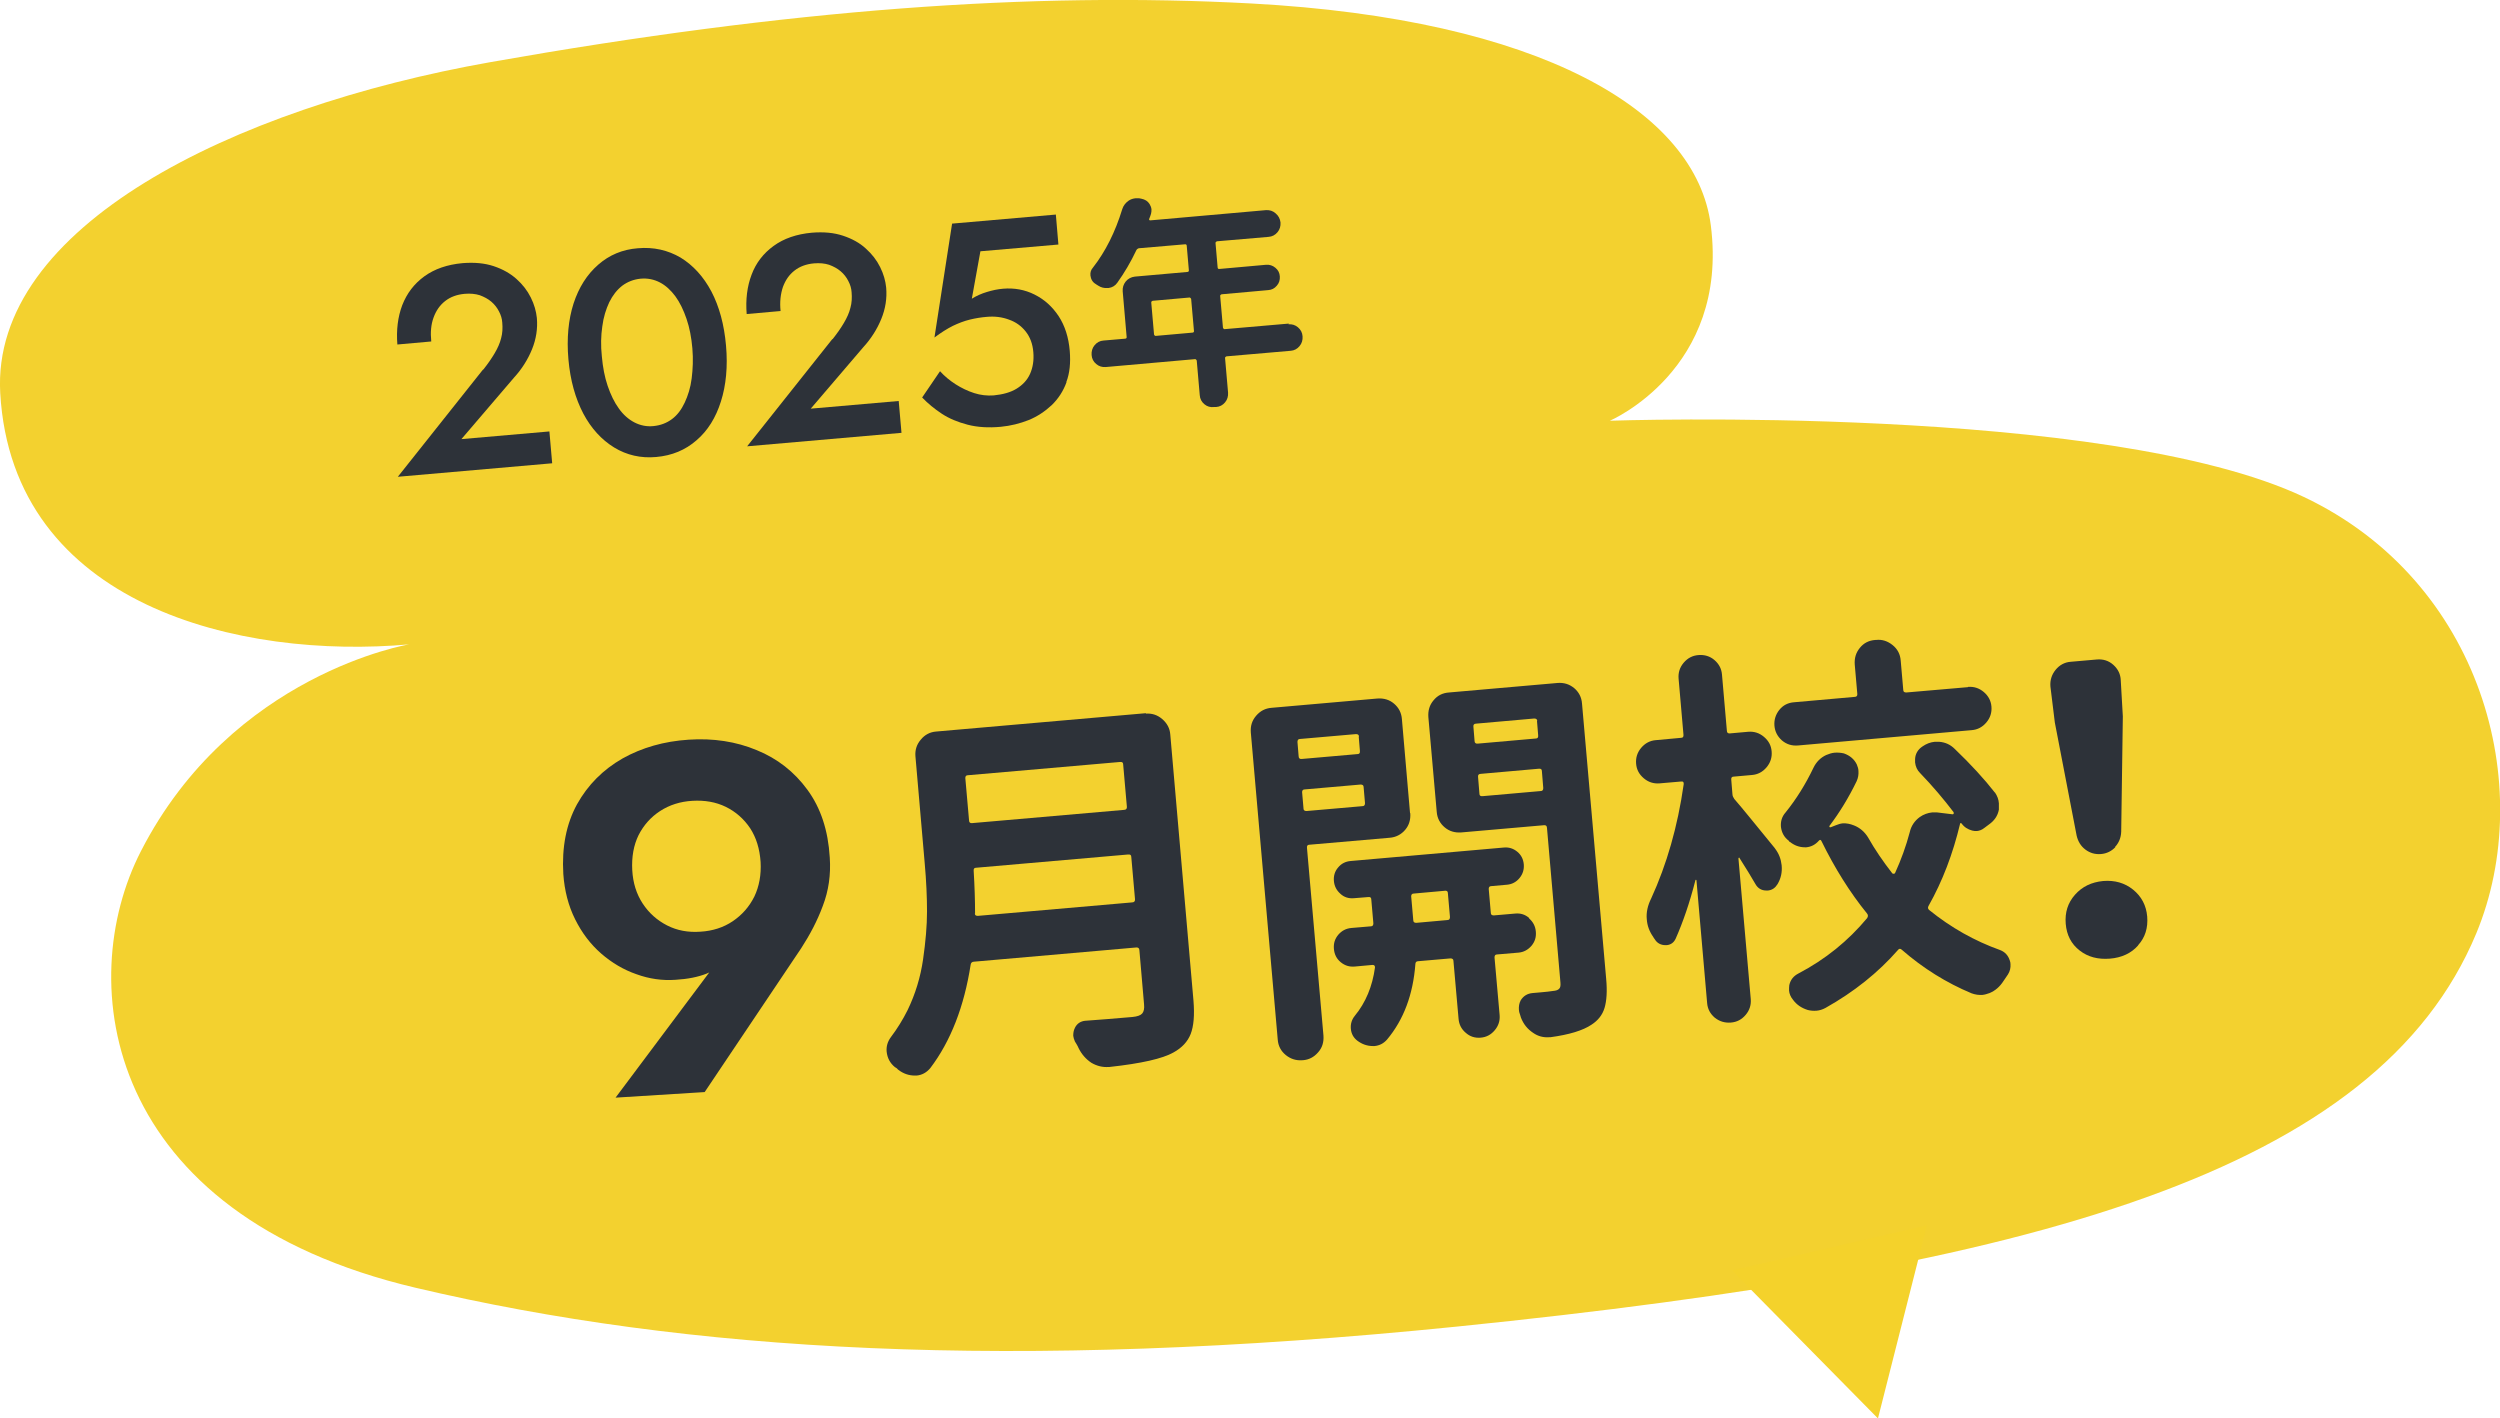 <svg width="141" height="80" viewBox="0 0 141 80" fill="none" xmlns="http://www.w3.org/2000/svg">
<g clip-path="url(#clip0_184_2)">
<path d="M27.686 3.5C44.521 0.524 58.162 -0.473 70.572 0.196C86.83 1.074 95.666 6.227 96.491 12.716C97.525 20.858 90.797 23.729 90.797 23.729C90.797 23.729 118.785 22.759 129.938 28.029C139.965 32.776 143.107 44.339 139.664 52.638C134.075 66.089 114.766 71.504 82.157 74.821C57.062 77.364 38.735 76.237 23.445 72.631C5.851 68.488 4.136 55.43 7.946 48.01C13.077 37.993 23.078 36.342 23.078 36.342C13.627 37.194 0.706 34.218 0.013 22.169C-0.511 12.821 13.064 6.083 27.686 3.5Z" fill="#F3D12F"/>
<path d="M27.268 20.832C27.517 20.518 27.726 20.216 27.896 19.928C28.067 19.64 28.197 19.351 28.263 19.076C28.341 18.8 28.355 18.499 28.328 18.197C28.315 17.974 28.25 17.765 28.145 17.568C28.04 17.358 27.896 17.175 27.713 17.017C27.53 16.86 27.307 16.742 27.058 16.65C26.81 16.572 26.522 16.545 26.208 16.572C25.776 16.611 25.409 16.742 25.108 16.978C24.807 17.214 24.597 17.516 24.453 17.909C24.309 18.302 24.27 18.748 24.323 19.259L22.411 19.43C22.346 18.617 22.438 17.87 22.686 17.214C22.948 16.545 23.354 16.008 23.93 15.588C24.506 15.169 25.226 14.92 26.09 14.841C26.757 14.789 27.333 14.841 27.844 15.011C28.355 15.182 28.773 15.418 29.127 15.732C29.48 16.047 29.742 16.388 29.938 16.781C30.135 17.175 30.239 17.555 30.279 17.935C30.331 18.538 30.239 19.128 30.004 19.705C29.768 20.282 29.428 20.819 28.996 21.291L26.024 24.766L30.986 24.333L31.143 26.129L22.438 26.89L27.229 20.859L27.268 20.832Z" fill="#2D3239"/>
<path d="M32.347 17.122C32.648 16.204 33.106 15.483 33.735 14.933C34.363 14.382 35.109 14.068 35.973 14.002C36.863 13.923 37.662 14.107 38.382 14.526C39.089 14.959 39.678 15.601 40.123 16.441C40.568 17.293 40.843 18.302 40.948 19.495C41.053 20.675 40.948 21.737 40.66 22.642C40.372 23.559 39.914 24.294 39.285 24.831C38.657 25.382 37.898 25.697 37.007 25.775C36.143 25.854 35.345 25.67 34.638 25.238C33.931 24.805 33.342 24.163 32.897 23.323C32.452 22.471 32.164 21.462 32.059 20.269C31.954 19.076 32.059 18.027 32.347 17.122ZM34.272 21.763C34.442 22.262 34.651 22.694 34.9 23.035C35.148 23.389 35.45 23.651 35.777 23.822C36.104 23.992 36.471 24.071 36.85 24.032C37.256 23.992 37.596 23.861 37.898 23.638C38.199 23.415 38.434 23.101 38.618 22.707C38.801 22.314 38.945 21.868 39.01 21.344C39.076 20.819 39.102 20.256 39.05 19.653C38.997 19.036 38.892 18.486 38.722 17.988C38.552 17.489 38.343 17.057 38.094 16.716C37.832 16.362 37.544 16.1 37.217 15.929C36.89 15.759 36.523 15.68 36.117 15.719C35.738 15.759 35.397 15.89 35.096 16.113C34.795 16.349 34.559 16.65 34.363 17.044C34.18 17.437 34.036 17.883 33.97 18.407C33.892 18.931 33.879 19.495 33.944 20.098C33.997 20.701 34.101 21.265 34.272 21.763Z" fill="#2D3239"/>
<path d="M46.969 19.115C47.218 18.8 47.428 18.499 47.598 18.21C47.768 17.922 47.899 17.634 47.964 17.358C48.043 17.083 48.056 16.781 48.03 16.48C48.017 16.257 47.951 16.047 47.846 15.851C47.742 15.641 47.598 15.457 47.414 15.3C47.231 15.143 47.009 15.025 46.76 14.933C46.511 14.854 46.236 14.828 45.909 14.854C45.477 14.893 45.111 15.025 44.809 15.261C44.508 15.497 44.299 15.798 44.155 16.191C44.024 16.585 43.972 17.03 44.024 17.542L42.113 17.712C42.047 16.899 42.139 16.152 42.388 15.497C42.636 14.828 43.055 14.29 43.631 13.871C44.207 13.451 44.927 13.202 45.791 13.124C46.459 13.071 47.035 13.124 47.545 13.294C48.056 13.464 48.488 13.7 48.828 14.015C49.182 14.33 49.444 14.671 49.64 15.064C49.836 15.457 49.941 15.837 49.98 16.218C50.033 16.821 49.941 17.411 49.705 17.988C49.47 18.564 49.129 19.102 48.697 19.574L45.726 23.048L50.687 22.616L50.844 24.412L42.139 25.172L46.93 19.141L46.969 19.115Z" fill="#2D3239"/>
<path d="M60.152 21.554C59.968 22.065 59.681 22.497 59.314 22.852C58.934 23.206 58.502 23.494 58.018 23.691C57.521 23.887 56.997 24.018 56.447 24.071C55.753 24.136 55.125 24.097 54.575 23.953C54.025 23.809 53.541 23.612 53.122 23.337C52.703 23.061 52.337 22.76 52.009 22.419L53.017 20.937C53.266 21.213 53.567 21.462 53.894 21.672C54.222 21.881 54.575 22.052 54.942 22.17C55.308 22.288 55.675 22.327 56.041 22.301C56.565 22.248 56.997 22.131 57.337 21.921C57.678 21.711 57.94 21.436 58.097 21.082C58.254 20.728 58.319 20.321 58.28 19.862C58.241 19.39 58.097 19.01 57.848 18.695C57.599 18.381 57.285 18.158 56.905 18.027C56.526 17.883 56.107 17.83 55.662 17.87C55.334 17.896 55.02 17.948 54.693 18.027C54.379 18.105 54.065 18.224 53.737 18.381C53.423 18.538 53.07 18.761 52.703 19.036L53.698 12.612L59.55 12.101L59.694 13.792L55.295 14.172L54.811 16.847C55.086 16.677 55.361 16.558 55.662 16.467C55.963 16.375 56.264 16.309 56.578 16.283C57.206 16.231 57.795 16.336 58.345 16.611C58.895 16.886 59.34 17.28 59.707 17.83C60.06 18.368 60.27 19.023 60.335 19.797C60.387 20.465 60.335 21.042 60.139 21.554H60.152Z" fill="#2D3239"/>
<path d="M72.666 18.289C72.876 18.276 73.046 18.328 73.203 18.459C73.36 18.591 73.452 18.761 73.465 18.971C73.478 19.181 73.426 19.364 73.295 19.521C73.164 19.679 72.994 19.771 72.797 19.784L69.171 20.098C69.171 20.098 69.08 20.138 69.093 20.19L69.263 22.144C69.276 22.353 69.224 22.537 69.093 22.694C68.962 22.852 68.792 22.943 68.582 22.956H68.478C68.268 22.983 68.085 22.93 67.928 22.799C67.771 22.668 67.679 22.497 67.666 22.288L67.496 20.334C67.496 20.334 67.456 20.242 67.391 20.256L62.364 20.701C62.155 20.715 61.984 20.662 61.827 20.531C61.67 20.4 61.579 20.229 61.566 20.02C61.553 19.81 61.605 19.626 61.736 19.469C61.867 19.312 62.037 19.22 62.233 19.207L63.451 19.102C63.516 19.102 63.555 19.063 63.542 18.997L63.32 16.427C63.307 16.218 63.359 16.047 63.49 15.877C63.621 15.719 63.791 15.628 64.001 15.601L66.959 15.339C67.024 15.339 67.064 15.3 67.051 15.234L66.933 13.871C66.933 13.805 66.894 13.766 66.828 13.779L64.223 14.002C64.223 14.002 64.118 14.041 64.092 14.107C63.778 14.775 63.411 15.392 63.019 15.942C62.901 16.113 62.731 16.218 62.521 16.244C62.508 16.244 62.482 16.244 62.469 16.244C62.273 16.257 62.102 16.218 61.945 16.113C61.893 16.087 61.84 16.047 61.801 16.021C61.618 15.916 61.526 15.746 61.5 15.536C61.487 15.366 61.526 15.221 61.644 15.09C62.351 14.185 62.901 13.084 63.294 11.799C63.359 11.59 63.49 11.432 63.66 11.314C63.778 11.236 63.909 11.196 64.04 11.183C64.105 11.183 64.171 11.183 64.249 11.183L64.38 11.209C64.576 11.249 64.734 11.341 64.838 11.511C64.891 11.603 64.93 11.694 64.943 11.799C64.943 11.891 64.943 11.97 64.917 12.062C64.891 12.153 64.851 12.258 64.812 12.35C64.812 12.363 64.812 12.389 64.812 12.402C64.812 12.416 64.851 12.429 64.877 12.429L71.397 11.852C71.606 11.839 71.789 11.891 71.947 12.035C72.104 12.166 72.195 12.337 72.221 12.547C72.234 12.757 72.182 12.94 72.051 13.097C71.92 13.255 71.75 13.346 71.541 13.36L68.635 13.609C68.635 13.609 68.543 13.648 68.556 13.713L68.674 15.077C68.674 15.143 68.713 15.182 68.779 15.169L71.41 14.933C71.606 14.92 71.776 14.972 71.933 15.103C72.091 15.234 72.169 15.392 72.182 15.588C72.195 15.785 72.143 15.969 72.012 16.113C71.881 16.27 71.724 16.349 71.528 16.362L68.896 16.598C68.896 16.598 68.805 16.637 68.818 16.69L68.975 18.486C68.975 18.486 69.014 18.578 69.067 18.564L72.693 18.25L72.666 18.289ZM65.087 18.866C65.087 18.866 65.126 18.958 65.179 18.945L67.247 18.761C67.312 18.761 67.352 18.722 67.339 18.656L67.181 16.86C67.181 16.86 67.142 16.768 67.077 16.781L65.008 16.965C65.008 16.965 64.917 17.004 64.93 17.057L65.087 18.853V18.866Z" fill="#2D3239"/>
<path d="M64.616 40.249C64.956 40.223 65.27 40.315 65.545 40.551C65.82 40.787 65.977 41.075 66.003 41.416L67.312 56.441C67.378 57.253 67.326 57.87 67.155 58.315C66.985 58.748 66.658 59.102 66.174 59.364C65.571 59.705 64.38 59.98 62.574 60.177C62.56 60.177 62.547 60.177 62.534 60.177C62.194 60.203 61.867 60.125 61.553 59.941C61.238 59.731 61.003 59.456 60.833 59.115C60.78 58.984 60.702 58.866 60.623 58.735C60.571 58.617 60.544 58.512 60.531 58.42C60.531 58.276 60.544 58.132 60.623 57.974C60.741 57.725 60.95 57.594 61.225 57.568H61.251C61.958 57.516 62.835 57.45 63.87 57.358C64.144 57.332 64.328 57.267 64.419 57.162C64.511 57.057 64.55 56.886 64.524 56.637L64.262 53.596C64.262 53.477 64.184 53.425 64.079 53.438L54.942 54.238C54.824 54.238 54.758 54.303 54.745 54.408C54.379 56.768 53.62 58.722 52.468 60.242C52.258 60.492 51.996 60.636 51.695 60.662C51.669 60.662 51.643 60.662 51.604 60.662C51.263 60.662 50.949 60.557 50.661 60.334C50.648 60.334 50.622 60.295 50.596 60.269C50.569 60.242 50.53 60.216 50.478 60.19C50.203 59.967 50.046 59.679 50.007 59.312C49.98 59.023 50.059 58.748 50.242 58.499C50.609 58.014 50.923 57.502 51.185 56.978C51.63 56.06 51.918 55.103 52.062 54.107C52.206 53.097 52.284 52.206 52.284 51.406C52.284 50.606 52.245 49.702 52.153 48.679L51.63 42.648C51.604 42.307 51.695 41.993 51.931 41.718C52.153 41.442 52.455 41.285 52.795 41.259L64.642 40.223L64.616 40.249ZM63.346 43.107C63.346 43.002 63.281 42.963 63.163 42.976L54.588 43.723C54.483 43.723 54.444 43.789 54.444 43.881L54.654 46.267C54.654 46.385 54.719 46.437 54.824 46.424L63.398 45.677C63.516 45.677 63.569 45.598 63.555 45.493L63.346 43.107ZM54.981 51.511C54.981 51.616 55.033 51.655 55.151 51.655L63.856 50.895C63.974 50.895 64.027 50.816 64.014 50.711L63.804 48.325C63.804 48.22 63.739 48.181 63.621 48.194L55.046 48.941C54.942 48.941 54.902 49.007 54.916 49.125C54.968 49.99 54.994 50.79 54.994 51.524L54.981 51.511Z" fill="#2D3239"/>
<path d="M79.539 45.86C79.565 46.227 79.474 46.542 79.251 46.804C79.029 47.066 78.728 47.224 78.374 47.25L73.845 47.643C73.74 47.643 73.701 47.709 73.714 47.827L74.643 58.407C74.669 58.774 74.578 59.089 74.342 59.351C74.106 59.626 73.819 59.771 73.478 59.797H73.452C73.112 59.823 72.797 59.731 72.522 59.508C72.248 59.285 72.091 58.997 72.064 58.63L70.546 41.311C70.52 40.944 70.611 40.642 70.847 40.367C71.082 40.092 71.371 39.948 71.711 39.921L77.68 39.397C78.047 39.371 78.361 39.462 78.623 39.685C78.885 39.908 79.042 40.197 79.068 40.564L79.526 45.86H79.539ZM76.646 41.547C76.646 41.442 76.581 41.403 76.476 41.403L73.321 41.678C73.216 41.678 73.177 41.744 73.177 41.849L73.243 42.648C73.243 42.766 73.308 42.819 73.413 42.806L76.567 42.53C76.672 42.53 76.712 42.465 76.698 42.347L76.633 41.547H76.646ZM73.517 45.598C73.517 45.703 73.583 45.742 73.688 45.742L76.842 45.467C76.947 45.467 76.986 45.401 76.986 45.297L76.908 44.392C76.908 44.287 76.842 44.248 76.738 44.248L73.583 44.523C73.478 44.523 73.439 44.589 73.439 44.68L73.517 45.585V45.598ZM86.242 51.799C86.464 51.996 86.595 52.232 86.621 52.547C86.647 52.861 86.569 53.111 86.373 53.346C86.176 53.569 85.941 53.7 85.653 53.727L84.435 53.831C84.33 53.831 84.291 53.897 84.291 54.002L84.579 57.253C84.605 57.568 84.514 57.856 84.304 58.105C84.095 58.355 83.833 58.499 83.506 58.525C83.178 58.551 82.903 58.459 82.668 58.25C82.419 58.04 82.288 57.778 82.262 57.45L81.974 54.199C81.974 54.094 81.909 54.054 81.804 54.054L79.984 54.212C79.879 54.212 79.827 54.277 79.827 54.382C79.696 56.087 79.173 57.502 78.23 58.63C78.034 58.853 77.798 58.971 77.523 58.997C77.497 58.997 77.471 58.997 77.431 58.997C77.104 58.997 76.816 58.892 76.555 58.696C76.332 58.525 76.214 58.302 76.188 58.027C76.162 57.752 76.24 57.502 76.41 57.293C77.026 56.545 77.405 55.628 77.549 54.566C77.549 54.461 77.51 54.422 77.405 54.422L76.41 54.513C76.109 54.539 75.848 54.461 75.612 54.264C75.389 54.081 75.258 53.831 75.232 53.517C75.206 53.202 75.285 52.953 75.481 52.717C75.677 52.494 75.913 52.363 76.227 52.337L77.314 52.245C77.418 52.245 77.458 52.18 77.458 52.075L77.34 50.724C77.34 50.62 77.274 50.58 77.183 50.593L76.358 50.659C76.07 50.685 75.808 50.606 75.599 50.41C75.376 50.213 75.258 49.977 75.232 49.689C75.206 49.4 75.285 49.138 75.468 48.928C75.651 48.705 75.887 48.587 76.175 48.561L84.815 47.801C85.103 47.775 85.351 47.853 85.574 48.037C85.796 48.22 85.914 48.456 85.941 48.745C85.967 49.033 85.888 49.295 85.705 49.518C85.522 49.741 85.286 49.872 84.998 49.898L84.108 49.977C84.003 49.977 83.964 50.043 83.964 50.134L84.082 51.485C84.082 51.59 84.147 51.629 84.252 51.629L85.469 51.524C85.757 51.498 86.019 51.577 86.242 51.773V51.799ZM79.709 51.904C79.709 52.009 79.775 52.048 79.879 52.048L81.634 51.891C81.738 51.891 81.778 51.826 81.778 51.721L81.66 50.37C81.66 50.266 81.594 50.226 81.49 50.239L79.736 50.397C79.631 50.397 79.591 50.462 79.591 50.554L79.709 51.904ZM87.839 38.519C88.205 38.492 88.506 38.584 88.781 38.807C89.043 39.03 89.2 39.318 89.226 39.685L90.588 55.208C90.653 55.903 90.614 56.454 90.496 56.847C90.378 57.24 90.129 57.555 89.763 57.791C89.279 58.119 88.506 58.355 87.446 58.499C87.433 58.499 87.407 58.499 87.38 58.499C87.053 58.525 86.739 58.446 86.464 58.25C86.15 58.04 85.927 57.765 85.783 57.398C85.77 57.345 85.744 57.28 85.731 57.227C85.692 57.122 85.666 57.031 85.666 56.952C85.653 56.768 85.679 56.585 85.77 56.414C85.927 56.165 86.15 56.034 86.438 56.008C86.595 55.995 86.752 55.982 86.896 55.968C87.197 55.942 87.433 55.916 87.59 55.89C87.76 55.877 87.878 55.837 87.943 55.759C88.009 55.693 88.022 55.575 88.009 55.418L87.25 46.699C87.25 46.581 87.184 46.529 87.079 46.542L82.419 46.949C82.052 46.975 81.738 46.883 81.477 46.66C81.215 46.437 81.058 46.149 81.031 45.782L80.56 40.446C80.534 40.079 80.626 39.764 80.848 39.502C81.071 39.227 81.359 39.082 81.725 39.056L87.852 38.519H87.839ZM86.7 40.669C86.7 40.564 86.634 40.524 86.53 40.524L83.257 40.813C83.139 40.813 83.087 40.878 83.1 40.983L83.165 41.783C83.165 41.901 83.231 41.953 83.349 41.94L86.621 41.652C86.726 41.652 86.765 41.586 86.752 41.468L86.687 40.669H86.7ZM83.44 44.772C83.44 44.877 83.506 44.916 83.623 44.903L86.896 44.615C87.001 44.615 87.04 44.549 87.04 44.444L86.962 43.487C86.962 43.383 86.896 43.343 86.791 43.356L83.519 43.645C83.401 43.645 83.349 43.71 83.362 43.815L83.44 44.772Z" fill="#2D3239"/>
<path d="M100.118 47.866C100.327 48.142 100.445 48.443 100.484 48.797C100.524 49.19 100.445 49.544 100.249 49.872C100.118 50.082 99.948 50.2 99.712 50.226C99.686 50.226 99.66 50.226 99.62 50.226C99.345 50.226 99.136 50.095 99.005 49.859C98.782 49.466 98.481 48.981 98.115 48.404C98.115 48.378 98.102 48.364 98.076 48.378C98.049 48.378 98.049 48.404 98.049 48.43L98.743 56.349C98.769 56.676 98.678 56.978 98.455 57.24C98.233 57.502 97.958 57.647 97.617 57.673C97.277 57.699 96.976 57.607 96.714 57.398C96.452 57.175 96.308 56.899 96.282 56.572L95.68 49.649C95.68 49.649 95.68 49.623 95.654 49.623C95.641 49.623 95.628 49.623 95.628 49.623C95.3 50.908 94.921 52.009 94.502 52.953C94.397 53.163 94.24 53.281 94.004 53.307C93.978 53.307 93.952 53.307 93.939 53.307C93.664 53.307 93.455 53.189 93.324 52.966C93.284 52.927 93.271 52.888 93.245 52.848C93.023 52.534 92.905 52.206 92.879 51.852C92.839 51.459 92.931 51.065 93.127 50.672C94.004 48.758 94.62 46.621 94.96 44.235C94.973 44.117 94.934 44.064 94.816 44.077L93.599 44.182C93.271 44.209 92.97 44.117 92.708 43.894C92.447 43.671 92.303 43.409 92.276 43.068C92.25 42.74 92.342 42.438 92.564 42.176C92.787 41.914 93.062 41.77 93.389 41.744L94.816 41.613C94.921 41.613 94.96 41.547 94.947 41.429L94.672 38.269C94.646 37.942 94.737 37.64 94.96 37.378C95.183 37.116 95.457 36.971 95.798 36.945C96.138 36.919 96.439 37.011 96.688 37.221C96.95 37.444 97.094 37.719 97.12 38.047L97.395 41.206C97.395 41.324 97.46 41.377 97.565 41.364L98.599 41.272C98.927 41.245 99.228 41.337 99.489 41.56C99.751 41.783 99.895 42.045 99.921 42.386C99.948 42.714 99.856 43.015 99.633 43.278C99.411 43.54 99.136 43.684 98.809 43.71L97.775 43.802C97.67 43.802 97.63 43.868 97.644 43.986L97.709 44.785C97.709 44.89 97.761 44.982 97.814 45.061C98.272 45.585 99.018 46.516 100.092 47.827L100.118 47.866ZM110.996 38.741C111.323 38.715 111.624 38.807 111.886 39.03C112.148 39.253 112.292 39.528 112.318 39.856C112.344 40.184 112.253 40.485 112.03 40.747C111.808 41.01 111.533 41.154 111.206 41.18L101.401 42.045C101.06 42.072 100.759 41.98 100.497 41.757C100.249 41.534 100.105 41.259 100.078 40.931C100.052 40.603 100.144 40.301 100.353 40.039C100.563 39.777 100.838 39.633 101.191 39.607L104.595 39.305C104.713 39.305 104.765 39.24 104.752 39.135L104.608 37.483C104.582 37.116 104.673 36.814 104.896 36.539C105.118 36.264 105.406 36.119 105.773 36.093H105.812C106.153 36.054 106.467 36.159 106.742 36.382C107.017 36.604 107.174 36.893 107.2 37.26L107.344 38.912C107.344 39.017 107.409 39.056 107.514 39.056L110.996 38.755V38.741ZM112.515 44.694C112.646 44.89 112.724 45.087 112.737 45.31C112.737 45.428 112.737 45.546 112.737 45.664C112.672 46.018 112.475 46.293 112.174 46.503L111.912 46.699C111.782 46.804 111.638 46.857 111.494 46.87C111.402 46.87 111.323 46.87 111.232 46.844C110.983 46.778 110.774 46.647 110.63 46.437C110.616 46.437 110.59 46.424 110.577 46.424C110.551 46.424 110.551 46.424 110.551 46.45C110.145 48.155 109.556 49.702 108.771 51.091C108.718 51.183 108.731 51.262 108.81 51.327C110.04 52.324 111.376 53.071 112.803 53.582C113.078 53.687 113.261 53.884 113.352 54.172C113.379 54.238 113.392 54.317 113.392 54.382C113.405 54.579 113.366 54.776 113.248 54.959C113.156 55.09 113.078 55.208 112.999 55.326C112.79 55.654 112.528 55.877 112.214 56.008C112.07 56.06 111.939 56.1 111.808 56.113C111.611 56.126 111.402 56.1 111.192 56.021C109.779 55.431 108.47 54.618 107.265 53.569C107.187 53.491 107.108 53.491 107.043 53.582C105.93 54.854 104.569 55.942 102.958 56.847C102.788 56.939 102.618 56.991 102.448 57.004C102.291 57.017 102.121 57.004 101.964 56.965C101.623 56.86 101.335 56.676 101.126 56.388C100.995 56.231 100.916 56.047 100.903 55.864C100.903 55.759 100.903 55.654 100.916 55.562C100.982 55.261 101.152 55.051 101.427 54.907C102.958 54.107 104.241 53.058 105.302 51.786C105.367 51.694 105.367 51.603 105.302 51.524C104.333 50.331 103.482 48.968 102.736 47.447C102.697 47.355 102.644 47.342 102.579 47.42C102.382 47.643 102.147 47.761 101.872 47.788C101.846 47.788 101.82 47.788 101.806 47.788C101.479 47.788 101.204 47.683 100.956 47.486C100.929 47.486 100.903 47.46 100.89 47.42C100.628 47.224 100.484 46.962 100.445 46.634C100.419 46.332 100.497 46.057 100.707 45.821C101.309 45.074 101.833 44.235 102.278 43.304C102.435 42.976 102.684 42.727 102.998 42.583C103.155 42.517 103.312 42.465 103.469 42.452C103.639 42.438 103.822 42.452 103.993 42.491C104.333 42.609 104.582 42.819 104.726 43.12C104.778 43.251 104.817 43.369 104.817 43.487C104.83 43.671 104.804 43.868 104.713 44.064C104.267 44.982 103.757 45.821 103.181 46.581C103.168 46.595 103.181 46.621 103.181 46.634C103.194 46.66 103.22 46.66 103.246 46.66L103.547 46.542C103.678 46.49 103.796 46.45 103.927 46.437C104.123 46.424 104.346 46.464 104.569 46.555C104.896 46.686 105.158 46.909 105.354 47.224C105.747 47.919 106.205 48.587 106.715 49.243C106.729 49.269 106.768 49.282 106.807 49.282C106.846 49.282 106.873 49.256 106.886 49.23C107.226 48.483 107.501 47.722 107.71 46.935C107.789 46.581 107.985 46.293 108.273 46.083C108.496 45.926 108.731 45.847 108.967 45.821C109.059 45.821 109.15 45.821 109.255 45.821L110.119 45.926C110.119 45.926 110.171 45.926 110.184 45.9C110.198 45.873 110.184 45.847 110.184 45.808C109.635 45.087 109.006 44.34 108.286 43.592C108.129 43.435 108.038 43.238 108.011 43.002C108.011 42.95 108.011 42.884 108.011 42.806C108.025 42.517 108.169 42.268 108.43 42.098C108.64 41.953 108.862 41.862 109.124 41.836C109.19 41.836 109.281 41.836 109.36 41.836C109.713 41.862 110.001 41.993 110.25 42.242C111.153 43.107 111.912 43.933 112.515 44.707V44.694Z" fill="#2D3239"/>
<path d="M119.309 47.775C119.086 48.011 118.811 48.142 118.497 48.168C118.17 48.194 117.882 48.115 117.62 47.919C117.358 47.722 117.201 47.46 117.123 47.132L115.892 40.747L115.643 38.715C115.617 38.374 115.709 38.06 115.931 37.784C116.154 37.509 116.442 37.352 116.782 37.325L118.275 37.194C118.615 37.168 118.929 37.26 119.191 37.496C119.453 37.732 119.597 38.02 119.61 38.361L119.728 40.406L119.636 46.909C119.623 47.25 119.505 47.538 119.283 47.775H119.309ZM120.592 53.32C120.199 53.766 119.662 54.015 118.995 54.068C118.327 54.12 117.764 53.976 117.293 53.609C116.821 53.242 116.56 52.743 116.507 52.101C116.455 51.459 116.625 50.921 117.031 50.462C117.437 50.003 117.96 49.754 118.615 49.689C119.269 49.636 119.832 49.794 120.304 50.174C120.775 50.554 121.05 51.065 121.102 51.694C121.154 52.337 120.984 52.874 120.592 53.307V53.32Z" fill="#2D3239"/>
<path d="M34.717 61.908L40.516 54.159L41.197 53.871C40.764 54.382 40.306 54.736 39.835 54.92C39.364 55.103 38.788 55.221 38.094 55.261C37.348 55.313 36.615 55.208 35.895 54.946C35.175 54.697 34.507 54.303 33.905 53.779C33.303 53.255 32.818 52.612 32.439 51.852C32.059 51.091 31.837 50.239 31.771 49.295C31.68 47.775 31.941 46.464 32.544 45.362C33.159 44.261 34.01 43.409 35.109 42.779C36.209 42.163 37.453 41.809 38.84 41.718C40.228 41.626 41.511 41.822 42.676 42.307C43.841 42.779 44.796 43.527 45.543 44.549C46.289 45.572 46.708 46.831 46.799 48.364C46.865 49.335 46.734 50.239 46.407 51.091C46.092 51.944 45.673 52.73 45.189 53.478L39.743 61.593L34.703 61.908H34.717ZM42.309 46.713C41.956 46.188 41.498 45.782 40.935 45.506C40.372 45.231 39.743 45.126 39.05 45.166C38.369 45.205 37.754 45.401 37.23 45.742C36.706 46.083 36.3 46.542 36.013 47.106C35.738 47.67 35.62 48.325 35.659 49.072C35.698 49.794 35.895 50.423 36.248 50.96C36.602 51.498 37.06 51.904 37.623 52.193C38.186 52.481 38.814 52.599 39.508 52.547C40.188 52.507 40.804 52.311 41.327 51.957C41.851 51.603 42.257 51.144 42.545 50.567C42.82 49.99 42.938 49.335 42.898 48.614C42.846 47.866 42.65 47.237 42.309 46.713Z" fill="#2D3239"/>
<path d="M97.683 71.649L108.679 69.105L105.917 80L97.683 71.649Z" fill="#F4D22B"/>
</g>
<defs>
<clipPath id="clip0_184_2">
<rect width="141" height="80" fill="white"/>
</clipPath>
</defs>
</svg>
